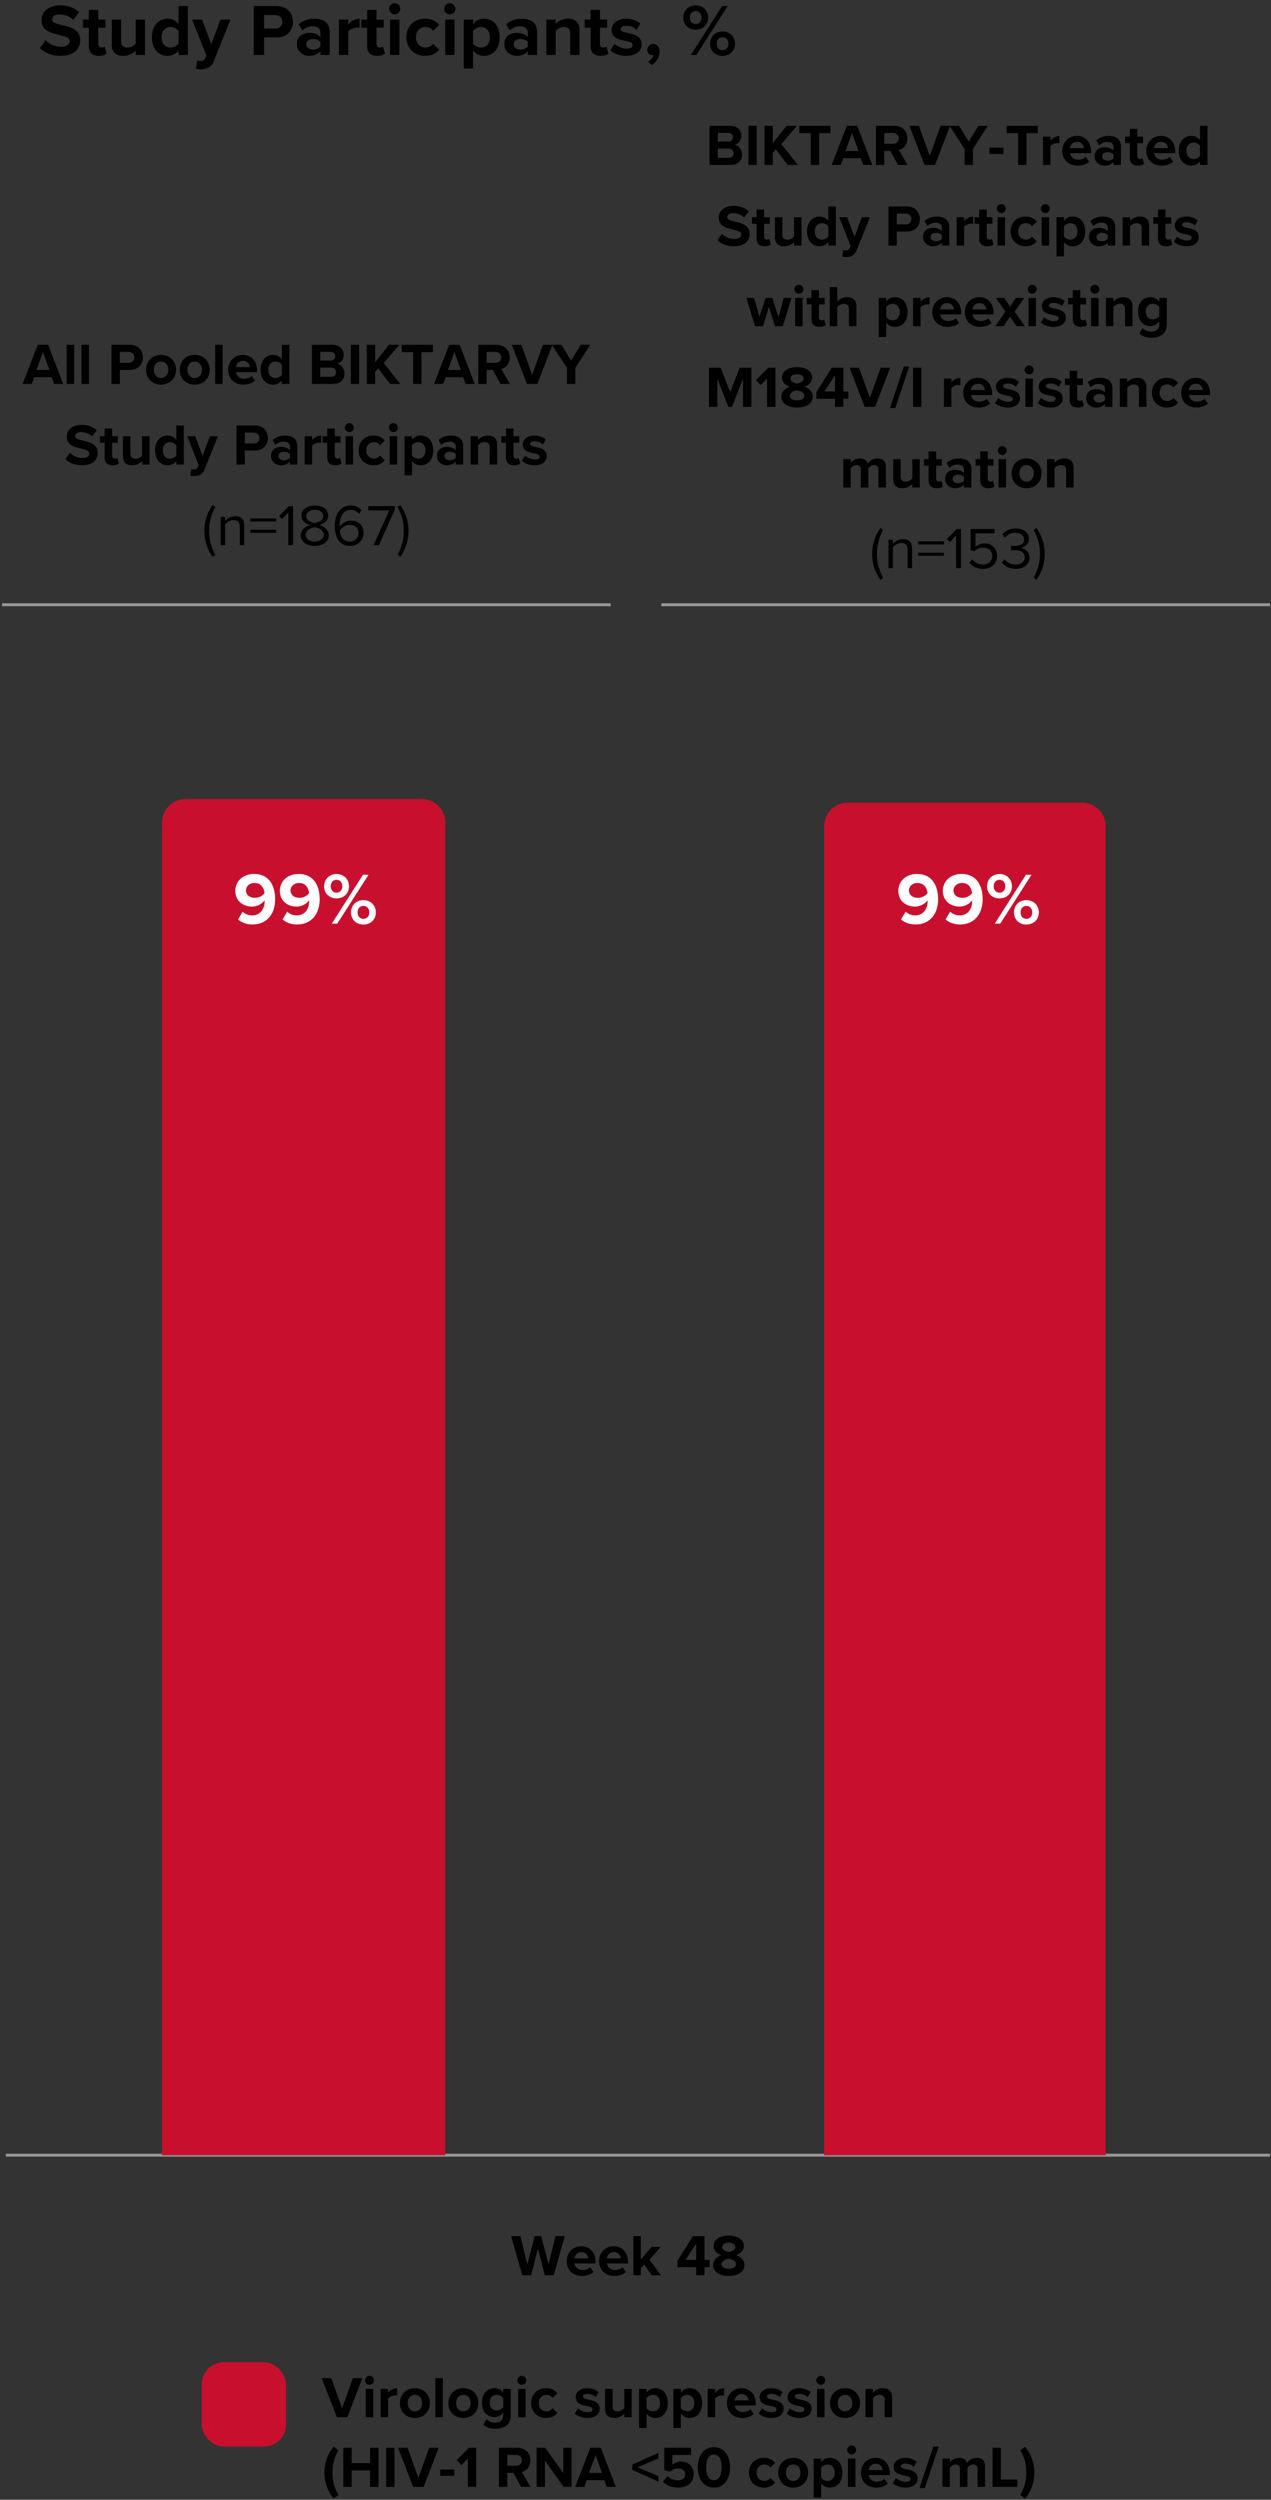 <svg width="347" height="682" viewBox="0 0 347 682" xmlns="http://www.w3.org/2000/svg">
    <rect x="0" y="0" width="347" height="682" fill="#333333" stroke="none"/>
    <g transform="translate(.562 .88)" fill="none" fill-rule="evenodd">
        <path fill="#979797" fill-rule="nonzero" d="M346.173 586.702v.807H1.035v-.807zM346.173 163.71v.806H180v-.807zM166.173 163.71v.806H0v-.807z"/>
        <g fill="#000" fill-rule="nonzero">
            <path d="m150.59 619.866 3.04-10.672h-2.56l-1.857 7.712-2.016-7.712h-1.776l-2.032 7.712-1.872-7.712h-2.544l3.056 10.672h2.416l1.856-7.328 1.872 7.328zM154.157 615.994c0 2.48 1.776 4.064 4.128 4.064 1.2 0 2.4-.352 3.184-1.072l-.896-1.312c-.496.48-1.344.768-2.064.768-1.312 0-2.096-.816-2.224-1.792h5.744v-.448c0-2.528-1.568-4.256-3.872-4.256-2.352 0-4 1.808-4 4.048zm4-2.432c1.344 0 1.856.976 1.904 1.712h-3.808c.096-.768.64-1.712 1.904-1.712zM163.005 615.994c0 2.48 1.776 4.064 4.128 4.064 1.2 0 2.4-.352 3.184-1.072l-.896-1.312c-.496.48-1.344.768-2.064.768-1.312 0-2.096-.816-2.224-1.792h5.744v-.448c0-2.528-1.568-4.256-3.872-4.256-2.352 0-4 1.808-4 4.048zm4-2.432c1.344 0 1.856.976 1.904 1.712h-3.808c.096-.768.64-1.712 1.904-1.712zM179.901 619.866l-3.152-4.224 3.056-3.504h-2.496l-2.928 3.44v-6.384h-2.032v10.672h2.032v-1.984l.928-.992 2.048 2.976zM191.773 619.866v-2.208h1.376v-2h-1.376v-6.464h-3.136l-4.24 6.672v1.792h5.104v2.208h2.272zm-2.272-4.208h-2.88l2.88-4.448v4.448zM194.11 617.098c0 2 2.047 2.96 4.287 2.96 2.24 0 4.288-.976 4.288-2.96 0-1.296-1.024-2.288-2.304-2.736 1.184-.4 2.128-1.184 2.128-2.512 0-2-2.144-2.816-4.112-2.816-1.984 0-4.112.816-4.112 2.816 0 1.328.928 2.112 2.112 2.512-1.28.448-2.288 1.44-2.288 2.736zm6.08-4.896c0 .832-1.137 1.2-1.793 1.296-.656-.096-1.808-.464-1.808-1.296 0-.752.752-1.216 1.808-1.216 1.04 0 1.792.464 1.792 1.216zm.191 4.624c0 .784-.896 1.28-1.984 1.28-1.12 0-1.984-.496-1.984-1.28 0-.928 1.312-1.376 1.984-1.456.656.08 1.984.528 1.984 1.456z"/>
        </g>
        <g fill="#000" fill-rule="nonzero">
            <path d="m16.696 103.866-4.112-10.672H9.736l-4.128 10.672h2.496l.672-1.84h4.768l.672 1.84h2.48zm-3.776-3.808H9.384l1.776-4.896 1.76 4.896zM19.672 103.866V93.194H17.64v10.672zM23.72 103.866V93.194h-2.032v10.672zM32.152 103.866v-3.824h2.72c2.304 0 3.584-1.552 3.584-3.408 0-1.872-1.264-3.44-3.584-3.44H29.88v10.672h2.272zm3.984-7.248c0 .896-.672 1.472-1.568 1.472h-2.416v-2.944h2.416c.896 0 1.568.592 1.568 1.472zM43.4 104.058c2.56 0 4.096-1.856 4.096-4.064 0-2.192-1.536-4.048-4.096-4.048-2.544 0-4.08 1.856-4.08 4.048 0 2.208 1.536 4.064 4.08 4.064zm0-1.808c-1.264 0-1.968-1.04-1.968-2.256 0-1.2.704-2.24 1.968-2.24s1.984 1.04 1.984 2.24c0 1.216-.72 2.256-1.984 2.256zM52.584 104.058c2.56 0 4.096-1.856 4.096-4.064 0-2.192-1.536-4.048-4.096-4.048-2.544 0-4.08 1.856-4.08 4.048 0 2.208 1.536 4.064 4.08 4.064zm0-1.808c-1.264 0-1.968-1.04-1.968-2.256 0-1.2.704-2.24 1.968-2.24s1.984 1.04 1.984 2.24c0 1.216-.72 2.256-1.984 2.256zM60.216 103.866V93.194h-2.032v10.672zM61.736 99.994c0 2.48 1.776 4.064 4.128 4.064 1.2 0 2.4-.352 3.184-1.072l-.896-1.312c-.496.48-1.344.768-2.064.768-1.312 0-2.096-.816-2.224-1.792h5.744v-.448c0-2.528-1.568-4.256-3.872-4.256-2.352 0-4 1.808-4 4.048zm4-2.432c1.344 0 1.856.976 1.904 1.712h-3.808c.096-.768.64-1.712 1.904-1.712zM78.44 103.866V93.194h-2.048v3.936a2.976 2.976 0 0 0-2.384-1.184c-1.968 0-3.424 1.536-3.424 4.064 0 2.576 1.472 4.048 3.424 4.048.928 0 1.776-.416 2.384-1.168v.976h2.048zm-2.048-2.496c-.352.512-1.072.88-1.76.88-1.152 0-1.952-.912-1.952-2.24 0-1.344.8-2.256 1.952-2.256.688 0 1.408.368 1.76.88v2.736zM90.392 103.866c2.032 0 3.104-1.28 3.104-2.88 0-1.344-.912-2.448-2.048-2.624 1.008-.208 1.84-1.104 1.84-2.448 0-1.424-1.04-2.72-3.072-2.72H84.6v10.672h5.792zm-3.52-8.736h2.848c.768 0 1.248.512 1.248 1.168 0 .688-.48 1.184-1.248 1.184h-2.848V95.13zm0 4.288H89.8c.896 0 1.376.576 1.376 1.248 0 .768-.512 1.264-1.376 1.264h-2.928v-2.512zM97.48 103.866V93.194h-2.272v10.672zM108.728 103.866l-4.528-5.664 4.24-5.008h-2.8l-3.776 4.768v-4.768h-2.272v10.672h2.272v-3.28l.832-.992 3.232 4.272zM114.52 103.866v-8.672h3.104v-2h-8.512v2h3.12v8.672zM129.032 103.866l-4.112-10.672h-2.848l-4.128 10.672h2.496l.672-1.84h4.768l.672 1.84h2.48zm-3.776-3.808h-3.536l1.776-4.896 1.76 4.896zM138.664 103.866l-2.4-4.064c1.152-.272 2.336-1.28 2.336-3.168 0-1.984-1.36-3.44-3.584-3.44h-4.992v10.672h2.272v-3.824h1.664l2.096 3.824h2.608zm-2.384-7.248c0 .896-.688 1.472-1.6 1.472h-2.384v-2.944h2.384c.912 0 1.6.576 1.6 1.472zM146.152 103.866l4.112-10.672h-2.592l-2.944 8.208-2.96-8.208h-2.592l4.128 10.672z"/>
            <path d="M156.504 103.866v-4.368l4.08-6.304h-2.592l-2.624 4.288-2.656-4.288h-2.592l4.112 6.304v4.368zM17.312 124.362c1.008 1.008 2.48 1.696 4.528 1.696 2.88 0 4.272-1.472 4.272-3.424 0-2.368-2.24-2.896-4-3.296-1.232-.288-2.128-.512-2.128-1.232 0-.64.544-1.088 1.568-1.088 1.04 0 2.192.368 3.056 1.168l1.264-1.664c-1.056-.976-2.464-1.488-4.16-1.488-2.512 0-4.048 1.44-4.048 3.216 0 2.384 2.24 2.864 3.984 3.264 1.232.288 2.16.56 2.16 1.36 0 .608-.608 1.2-1.856 1.2a4.679 4.679 0 0 1-3.392-1.44l-1.248 1.728zM30.192 126.058c.848 0 1.392-.224 1.696-.496l-.432-1.536c-.112.112-.4.224-.704.224-.448 0-.704-.368-.704-.848v-3.488h1.568v-1.776h-1.568v-2.112H28v2.112h-1.28v1.776H28v4.032c0 1.376.768 2.112 2.192 2.112zM40.256 125.866v-7.728h-2.032v5.232c-.352.448-.976.88-1.76.88-.864 0-1.424-.352-1.424-1.424v-4.688h-2.032v5.488c0 1.504.8 2.432 2.496 2.432 1.264 0 2.192-.576 2.72-1.168v.976h2.032zM49.632 125.866v-10.672h-2.048v3.936a2.976 2.976 0 0 0-2.384-1.184c-1.968 0-3.424 1.536-3.424 4.064 0 2.576 1.472 4.048 3.424 4.048.928 0 1.776-.416 2.384-1.168v.976h2.048zm-2.048-2.496c-.352.512-1.072.88-1.76.88-1.152 0-1.952-.912-1.952-2.24 0-1.344.8-2.256 1.952-2.256.688 0 1.408.368 1.76.88v2.736zM51.376 128.89c.256.064.768.112 1.008.112 1.328-.032 2.352-.416 2.928-1.872l3.632-8.992h-2.192l-2.016 5.376-2.016-5.376h-2.176l3.136 7.84-.288.656c-.192.416-.544.56-1.072.56-.192 0-.464-.048-.64-.128l-.304 1.824zM66.272 125.866v-3.824h2.72c2.304 0 3.584-1.552 3.584-3.408 0-1.872-1.264-3.44-3.584-3.44H64v10.672h2.272zm3.984-7.248c0 .896-.672 1.472-1.568 1.472h-2.416v-2.944h2.416c.896 0 1.568.592 1.568 1.472zM80.608 125.866v-4.992c0-2.224-1.616-2.928-3.376-2.928-1.216 0-2.432.384-3.376 1.216l.768 1.36c.656-.608 1.424-.912 2.256-.912 1.024 0 1.696.512 1.696 1.296v1.072c-.512-.624-1.424-.944-2.448-.944-1.232 0-2.688.656-2.688 2.464 0 1.728 1.456 2.56 2.688 2.56 1.008 0 1.92-.368 2.448-.992v.8h2.032zm-2.032-1.856c-.336.448-.976.672-1.632.672-.8 0-1.456-.416-1.456-1.136 0-.736.656-1.168 1.456-1.168.656 0 1.296.224 1.632.672v.96zM84.656 125.866v-5.104c.336-.496 1.232-.864 1.904-.864.224 0 .416.016.56.048v-1.984c-.96 0-1.92.544-2.464 1.232v-1.056h-2.032v7.728h2.032zM90.976 126.058c.848 0 1.392-.224 1.696-.496l-.432-1.536c-.112.112-.4.224-.704.224-.448 0-.704-.368-.704-.848v-3.488H92.4v-1.776h-1.568v-2.112h-2.048v2.112h-1.28v1.776h1.28v4.032c0 1.376.768 2.112 2.192 2.112zM94.8 117.002a1.215 1.215 0 1 0 0-2.432c-.656 0-1.216.544-1.216 1.216 0 .672.56 1.216 1.216 1.216zm1.024 8.864v-7.728h-2.032v7.728h2.032zM97.344 121.994c0 2.384 1.712 4.064 4.096 4.064 1.584 0 2.544-.688 3.056-1.408l-1.328-1.232a1.95 1.95 0 0 1-1.632.832c-1.232 0-2.096-.912-2.096-2.256 0-1.344.864-2.24 2.096-2.24.704 0 1.264.304 1.632.832l1.328-1.232c-.512-.72-1.472-1.408-3.056-1.408-2.384 0-4.096 1.68-4.096 4.048zM106.832 117.002a1.215 1.215 0 1 0 0-2.432c-.656 0-1.216.544-1.216 1.216 0 .672.56 1.216 1.216 1.216zm1.024 8.864v-7.728h-2.032v7.728h2.032zM111.904 124.874c.624.8 1.472 1.184 2.384 1.184 1.984 0 3.424-1.488 3.424-4.064s-1.44-4.048-3.424-4.048c-.944 0-1.792.416-2.384 1.168v-.976h-2.032v10.672h2.032v-3.936zm3.696-2.88c0 1.344-.784 2.256-1.952 2.256-.656 0-1.408-.4-1.744-.88v-2.736c.336-.496 1.088-.88 1.744-.88 1.168 0 1.952.912 1.952 2.24zM125.904 125.866v-4.992c0-2.224-1.616-2.928-3.376-2.928-1.216 0-2.432.384-3.376 1.216l.768 1.36c.656-.608 1.424-.912 2.256-.912 1.024 0 1.696.512 1.696 1.296v1.072c-.512-.624-1.424-.944-2.448-.944-1.232 0-2.688.656-2.688 2.464 0 1.728 1.456 2.56 2.688 2.56 1.008 0 1.92-.368 2.448-.992v.8h2.032zm-2.032-1.856c-.336.448-.976.672-1.632.672-.8 0-1.456-.416-1.456-1.136 0-.736.656-1.168 1.456-1.168.656 0 1.296.224 1.632.672v.96zM135.168 125.866v-5.456c0-1.504-.816-2.464-2.512-2.464-1.264 0-2.208.608-2.704 1.2v-1.008h-2.032v7.728h2.032v-5.2c.336-.464.96-.912 1.76-.912.864 0 1.424.368 1.424 1.44v4.672h2.032zM139.776 126.058c.848 0 1.392-.224 1.696-.496l-.432-1.536c-.112.112-.4.224-.704.224-.448 0-.704-.368-.704-.848v-3.488h1.568v-1.776h-1.568v-2.112h-2.048v2.112h-1.28v1.776h1.28v4.032c0 1.376.768 2.112 2.192 2.112zM141.92 124.858c.816.752 2.112 1.2 3.456 1.2 2.144 0 3.344-1.056 3.344-2.48 0-1.92-1.776-2.272-3.104-2.528-.864-.176-1.472-.352-1.472-.832 0-.448.48-.72 1.216-.72.944 0 1.824.4 2.288.896l.8-1.392c-.752-.608-1.792-1.056-3.104-1.056-2.032 0-3.168 1.136-3.168 2.432 0 1.84 1.712 2.16 3.04 2.416.88.176 1.552.368 1.552.912 0 .48-.416.784-1.296.784-.96 0-2.112-.528-2.672-1.056l-.88 1.424zM57.488 151.05l.72-.56c-1.024-2.016-1.664-3.856-1.664-6.512 0-2.672.64-4.496 1.664-6.528l-.72-.544c-1.44 1.984-2.256 4.496-2.256 7.072 0 2.576.816 5.104 2.256 7.072zM64.912 147.866h1.2v-5.424c0-1.68-.848-2.496-2.464-2.496-1.152 0-2.208.672-2.752 1.312v-1.12h-1.2v7.728h1.2v-5.648c.448-.624 1.344-1.2 2.288-1.2 1.04 0 1.728.432 1.728 1.792v5.056zM67.776 141.402h7.056v-.848h-7.056v.848zm0 3.088h7.056v-.832h-7.056v.832zM78.144 147.866h1.328v-10.672h-1.168l-2.672 2.752.8.816 1.712-1.808zM81.552 145.162c0 1.824 1.712 2.896 3.824 2.896 2.096 0 3.824-1.088 3.824-2.896 0-1.424-1.216-2.4-2.544-2.8 1.232-.352 2.384-1.152 2.384-2.56 0-1.92-1.904-2.768-3.664-2.768-1.776 0-3.648.848-3.648 2.768 0 1.408 1.136 2.208 2.368 2.56-1.328.4-2.544 1.376-2.544 2.8zm6.144-5.184c0 1.296-1.664 1.728-2.32 1.84-.64-.112-2.32-.544-2.32-1.84 0-1.104 1.024-1.76 2.32-1.76 1.28 0 2.32.656 2.32 1.76zm.16 5.04c0 1.152-1.168 1.856-2.48 1.856-1.328 0-2.496-.704-2.496-1.856 0-1.392 1.84-1.984 2.496-2.064.656.08 2.48.672 2.48 2.064zM90.832 142.554c0 2.896 1.136 5.504 4.112 5.504 2.336 0 3.744-1.632 3.744-3.488 0-2.272-1.568-3.408-3.488-3.408-1.376 0-2.56.928-3.024 1.664-.016-.144-.016-.272-.016-.416 0-2.096.944-4.192 3.008-4.192 1.12 0 1.744.448 2.288 1.088l.672-.992c-.656-.752-1.584-1.28-2.96-1.28-2.992 0-4.336 2.624-4.336 5.52zm6.512 2.064c0 1.024-.8 2.256-2.448 2.256-1.856 0-2.56-1.632-2.688-2.96.592-.944 1.616-1.6 2.672-1.6 1.376 0 2.464.736 2.464 2.304zM101.408 147.866h1.472l4.368-9.76v-.912h-7.28v1.184h5.744zM109.664 143.978c0 2.656-.64 4.496-1.68 6.512l.72.56c1.456-1.968 2.272-4.496 2.272-7.072 0-2.576-.816-5.088-2.272-7.072l-.72.544c1.04 2.032 1.68 3.856 1.68 6.528z"/>
        </g>
        <path d="M50.114 217.12h64.45a6.45 6.45 0 0 1 6.45 6.45v363.55h-77.35V223.57a6.45 6.45 0 0 1 6.45-6.45zM230.892 218.12h63.954a6.45 6.45 0 0 1 6.45 6.45v362.55h-76.854V224.57a6.45 6.45 0 0 1 6.45-6.45z" fill="#C8102E"/>
        <g fill="#000" fill-rule="nonzero">
            <path d="M198.944 44.12c2.032 0 3.104-1.28 3.104-2.88 0-1.344-.912-2.448-2.048-2.624 1.008-.208 1.84-1.104 1.84-2.448 0-1.424-1.04-2.72-3.072-2.72h-5.616V44.12h5.792zm-3.52-8.736h2.848c.768 0 1.248.512 1.248 1.168 0 .688-.48 1.184-1.248 1.184h-2.848v-2.352zm0 4.288h2.928c.896 0 1.376.576 1.376 1.248 0 .768-.512 1.264-1.376 1.264h-2.928v-2.512zM206.032 44.12V33.448h-2.272V44.12zM217.28 44.12l-4.528-5.664 4.24-5.008h-2.8l-3.776 4.768v-4.768h-2.272V44.12h2.272v-3.28l.832-.992 3.232 4.272zM223.072 44.12v-8.672h3.104v-2h-8.512v2h3.12v8.672zM237.584 44.12l-4.112-10.672h-2.848l-4.128 10.672h2.496l.672-1.84h4.768l.672 1.84h2.48zm-3.776-3.808h-3.536l1.776-4.896 1.76 4.896zM247.216 44.12l-2.4-4.064c1.152-.272 2.336-1.28 2.336-3.168 0-1.984-1.36-3.44-3.584-3.44h-4.992V44.12h2.272v-3.824h1.664l2.096 3.824h2.608zm-2.384-7.248c0 .896-.688 1.472-1.6 1.472h-2.384V35.4h2.384c.912 0 1.6.576 1.6 1.472zM254.704 44.12l4.112-10.672h-2.592l-2.944 8.208-2.96-8.208h-2.592l4.128 10.672z"/>
            <path d="M265.056 44.12v-4.368l4.08-6.304h-2.592l-2.624 4.288-2.656-4.288h-2.592l4.112 6.304v4.368zM273.392 41.112v-1.728h-3.84v1.728zM279.68 44.12v-8.672h3.104v-2h-8.512v2h3.12v8.672zM286.224 44.12v-5.104c.336-.496 1.232-.864 1.904-.864.224 0 .416.016.56.048v-1.984c-.96 0-1.92.544-2.464 1.232v-1.056h-2.032v7.728h2.032zM289.456 40.248c0 2.48 1.776 4.064 4.128 4.064 1.2 0 2.4-.352 3.184-1.072l-.896-1.312c-.496.48-1.344.768-2.064.768-1.312 0-2.096-.816-2.224-1.792h5.744v-.448c0-2.528-1.568-4.256-3.872-4.256-2.352 0-4 1.808-4 4.048zm4-2.432c1.344 0 1.856.976 1.904 1.712h-3.808c.096-.768.64-1.712 1.904-1.712zM305.472 44.12v-4.992c0-2.224-1.616-2.928-3.376-2.928-1.216 0-2.432.384-3.376 1.216l.768 1.36c.656-.608 1.424-.912 2.256-.912 1.024 0 1.696.512 1.696 1.296v1.072c-.512-.624-1.424-.944-2.448-.944-1.232 0-2.688.656-2.688 2.464 0 1.728 1.456 2.56 2.688 2.56 1.008 0 1.92-.368 2.448-.992v.8h2.032zm-2.032-1.856c-.336.448-.976.672-1.632.672-.8 0-1.456-.416-1.456-1.136 0-.736.656-1.168 1.456-1.168.656 0 1.296.224 1.632.672v.96zM310.08 44.312c.848 0 1.392-.224 1.696-.496l-.432-1.536c-.112.112-.4.224-.704.224-.448 0-.704-.368-.704-.848v-3.488h1.568v-1.776h-1.568V34.28h-2.048v2.112h-1.28v1.776h1.28V42.2c0 1.376.768 2.112 2.192 2.112zM312.4 40.248c0 2.48 1.776 4.064 4.128 4.064 1.2 0 2.4-.352 3.184-1.072l-.896-1.312c-.496.48-1.344.768-2.064.768-1.312 0-2.096-.816-2.224-1.792h5.744v-.448c0-2.528-1.568-4.256-3.872-4.256-2.352 0-4 1.808-4 4.048zm4-2.432c1.344 0 1.856.976 1.904 1.712h-3.808c.096-.768.64-1.712 1.904-1.712zM329.104 44.12V33.448h-2.048v3.936a2.976 2.976 0 0 0-2.384-1.184c-1.968 0-3.424 1.536-3.424 4.064 0 2.576 1.472 4.048 3.424 4.048.928 0 1.776-.416 2.384-1.168v.976h2.048zm-2.048-2.496c-.352.512-1.072.88-1.76.88-1.152 0-1.952-.912-1.952-2.24 0-1.344.8-2.256 1.952-2.256.688 0 1.408.368 1.76.88v2.736zM195.312 64.616c1.008 1.008 2.48 1.696 4.528 1.696 2.88 0 4.272-1.472 4.272-3.424 0-2.368-2.24-2.896-4-3.296-1.232-.288-2.128-.512-2.128-1.232 0-.64.544-1.088 1.568-1.088 1.04 0 2.192.368 3.056 1.168l1.264-1.664c-1.056-.976-2.464-1.488-4.16-1.488-2.512 0-4.048 1.44-4.048 3.216 0 2.384 2.24 2.864 3.984 3.264 1.232.288 2.16.56 2.16 1.36 0 .608-.608 1.2-1.856 1.2a4.679 4.679 0 0 1-3.392-1.44l-1.248 1.728zM208.192 66.312c.848 0 1.392-.224 1.696-.496l-.432-1.536c-.112.112-.4.224-.704.224-.448 0-.704-.368-.704-.848v-3.488h1.568v-1.776h-1.568V56.28H206v2.112h-1.28v1.776H206V64.2c0 1.376.768 2.112 2.192 2.112zM218.256 66.12v-7.728h-2.032v5.232c-.352.448-.976.88-1.76.88-.864 0-1.424-.352-1.424-1.424v-4.688h-2.032v5.488c0 1.504.8 2.432 2.496 2.432 1.264 0 2.192-.576 2.72-1.168v.976h2.032zM227.632 66.12V55.448h-2.048v3.936A2.976 2.976 0 0 0 223.2 58.2c-1.968 0-3.424 1.536-3.424 4.064 0 2.576 1.472 4.048 3.424 4.048.928 0 1.776-.416 2.384-1.168v.976h2.048zm-2.048-2.496c-.352.512-1.072.88-1.76.88-1.152 0-1.952-.912-1.952-2.24 0-1.344.8-2.256 1.952-2.256.688 0 1.408.368 1.76.88v2.736zM229.376 69.144c.256.064.768.112 1.008.112 1.328-.032 2.352-.416 2.928-1.872l3.632-8.992h-2.192l-2.016 5.376-2.016-5.376h-2.176l3.136 7.84-.288.656c-.192.416-.544.56-1.072.56-.192 0-.464-.048-.64-.128l-.304 1.824zM244.272 66.12v-3.824h2.72c2.304 0 3.584-1.552 3.584-3.408 0-1.872-1.264-3.44-3.584-3.44H242V66.12h2.272zm3.984-7.248c0 .896-.672 1.472-1.568 1.472h-2.416V57.4h2.416c.896 0 1.568.592 1.568 1.472zM258.608 66.12v-4.992c0-2.224-1.616-2.928-3.376-2.928-1.216 0-2.432.384-3.376 1.216l.768 1.36c.656-.608 1.424-.912 2.256-.912 1.024 0 1.696.512 1.696 1.296v1.072c-.512-.624-1.424-.944-2.448-.944-1.232 0-2.688.656-2.688 2.464 0 1.728 1.456 2.56 2.688 2.56 1.008 0 1.92-.368 2.448-.992v.8h2.032zm-2.032-1.856c-.336.448-.976.672-1.632.672-.8 0-1.456-.416-1.456-1.136 0-.736.656-1.168 1.456-1.168.656 0 1.296.224 1.632.672v.96zM262.656 66.12v-5.104c.336-.496 1.232-.864 1.904-.864.224 0 .416.016.56.048v-1.984c-.96 0-1.92.544-2.464 1.232v-1.056h-2.032v7.728h2.032zM268.976 66.312c.848 0 1.392-.224 1.696-.496l-.432-1.536c-.112.112-.4.224-.704.224-.448 0-.704-.368-.704-.848v-3.488h1.568v-1.776h-1.568V56.28h-2.048v2.112h-1.28v1.776h1.28V64.2c0 1.376.768 2.112 2.192 2.112zM272.8 57.256a1.215 1.215 0 1 0 0-2.432c-.656 0-1.216.544-1.216 1.216 0 .672.56 1.216 1.216 1.216zm1.024 8.864v-7.728h-2.032v7.728h2.032zM275.344 62.248c0 2.384 1.712 4.064 4.096 4.064 1.584 0 2.544-.688 3.056-1.408l-1.328-1.232a1.95 1.95 0 0 1-1.632.832c-1.232 0-2.096-.912-2.096-2.256 0-1.344.864-2.24 2.096-2.24.704 0 1.264.304 1.632.832l1.328-1.232c-.512-.72-1.472-1.408-3.056-1.408-2.384 0-4.096 1.68-4.096 4.048zM284.832 57.256a1.215 1.215 0 1 0 0-2.432c-.656 0-1.216.544-1.216 1.216 0 .672.56 1.216 1.216 1.216zm1.024 8.864v-7.728h-2.032v7.728h2.032zM289.904 65.128c.624.8 1.472 1.184 2.384 1.184 1.984 0 3.424-1.488 3.424-4.064s-1.44-4.048-3.424-4.048c-.944 0-1.792.416-2.384 1.168v-.976h-2.032v10.672h2.032v-3.936zm3.696-2.88c0 1.344-.784 2.256-1.952 2.256-.656 0-1.408-.4-1.744-.88v-2.736c.336-.496 1.088-.88 1.744-.88 1.168 0 1.952.912 1.952 2.24zM303.904 66.12v-4.992c0-2.224-1.616-2.928-3.376-2.928-1.216 0-2.432.384-3.376 1.216l.768 1.36c.656-.608 1.424-.912 2.256-.912 1.024 0 1.696.512 1.696 1.296v1.072c-.512-.624-1.424-.944-2.448-.944-1.232 0-2.688.656-2.688 2.464 0 1.728 1.456 2.56 2.688 2.56 1.008 0 1.92-.368 2.448-.992v.8h2.032zm-2.032-1.856c-.336.448-.976.672-1.632.672-.8 0-1.456-.416-1.456-1.136 0-.736.656-1.168 1.456-1.168.656 0 1.296.224 1.632.672v.96zM313.168 66.12v-5.456c0-1.504-.816-2.464-2.512-2.464-1.264 0-2.208.608-2.704 1.2v-1.008h-2.032v7.728h2.032v-5.2c.336-.464.96-.912 1.76-.912.864 0 1.424.368 1.424 1.44v4.672h2.032zM317.776 66.312c.848 0 1.392-.224 1.696-.496l-.432-1.536c-.112.112-.4.224-.704.224-.448 0-.704-.368-.704-.848v-3.488h1.568v-1.776h-1.568V56.28h-2.048v2.112h-1.28v1.776h1.28V64.2c0 1.376.768 2.112 2.192 2.112zM319.92 65.112c.816.752 2.112 1.2 3.456 1.2 2.144 0 3.344-1.056 3.344-2.48 0-1.92-1.776-2.272-3.104-2.528-.864-.176-1.472-.352-1.472-.832 0-.448.48-.72 1.216-.72.944 0 1.824.4 2.288.896l.8-1.392c-.752-.608-1.792-1.056-3.104-1.056-2.032 0-3.168 1.136-3.168 2.432 0 1.84 1.712 2.16 3.04 2.416.88.176 1.552.368 1.552.912 0 .48-.416.784-1.296.784-.96 0-2.112-.528-2.672-1.056l-.88 1.424zM213.168 88.12l2.352-7.728h-2.112l-1.44 5.2-1.696-5.2h-1.808l-1.696 5.2-1.44-5.2h-2.112l2.352 7.728h2.176l1.632-5.264 1.632 5.264zM217.536 79.256a1.215 1.215 0 1 0 0-2.432c-.656 0-1.216.544-1.216 1.216 0 .672.56 1.216 1.216 1.216zm1.024 8.864v-7.728h-2.032v7.728h2.032zM223.168 88.312c.848 0 1.392-.224 1.696-.496l-.432-1.536c-.112.112-.4.224-.704.224-.448 0-.704-.368-.704-.848v-3.488h1.568v-1.776h-1.568V78.28h-2.048v2.112h-1.28v1.776h1.28V86.2c0 1.376.768 2.112 2.192 2.112zM233.248 88.12v-5.488c0-1.504-.816-2.432-2.512-2.432-1.264 0-2.224.608-2.72 1.2v-3.952h-2.032V88.12h2.032v-5.2c.352-.464.976-.912 1.76-.912.88 0 1.44.336 1.44 1.408v4.704h2.032zM241.392 87.128c.624.8 1.472 1.184 2.384 1.184 1.984 0 3.424-1.488 3.424-4.064s-1.44-4.048-3.424-4.048c-.944 0-1.792.416-2.384 1.168v-.976h-2.032v10.672h2.032v-3.936zm3.696-2.88c0 1.344-.784 2.256-1.952 2.256-.656 0-1.408-.4-1.744-.88v-2.736c.336-.496 1.088-.88 1.744-.88 1.168 0 1.952.912 1.952 2.24zM250.752 88.12v-5.104c.336-.496 1.232-.864 1.904-.864.224 0 .416.016.56.048v-1.984c-.96 0-1.92.544-2.464 1.232v-1.056h-2.032v7.728h2.032zM253.984 84.248c0 2.48 1.776 4.064 4.128 4.064 1.2 0 2.4-.352 3.184-1.072l-.896-1.312c-.496.48-1.344.768-2.064.768-1.312 0-2.096-.816-2.224-1.792h5.744v-.448c0-2.528-1.568-4.256-3.872-4.256-2.352 0-4 1.808-4 4.048zm4-2.432c1.344 0 1.856.976 1.904 1.712h-3.808c.096-.768.64-1.712 1.904-1.712zM262.832 84.248c0 2.48 1.776 4.064 4.128 4.064 1.2 0 2.4-.352 3.184-1.072l-.896-1.312c-.496.48-1.344.768-2.064.768-1.312 0-2.096-.816-2.224-1.792h5.744v-.448c0-2.528-1.568-4.256-3.872-4.256-2.352 0-4 1.808-4 4.048zm4-2.432c1.344 0 1.856.976 1.904 1.712h-3.808c.096-.768.64-1.712 1.904-1.712zM279.232 88.12l-2.768-3.968 2.592-3.76h-2.272l-1.584 2.384-1.6-2.384h-2.272l2.576 3.76-2.736 3.968h2.256l1.776-2.608 1.76 2.608zM281.248 79.256a1.215 1.215 0 1 0 0-2.432c-.656 0-1.216.544-1.216 1.216 0 .672.56 1.216 1.216 1.216zm1.024 8.864v-7.728h-2.032v7.728h2.032zM283.616 87.112c.816.752 2.112 1.2 3.456 1.2 2.144 0 3.344-1.056 3.344-2.48 0-1.92-1.776-2.272-3.104-2.528-.864-.176-1.472-.352-1.472-.832 0-.448.48-.72 1.216-.72.944 0 1.824.4 2.288.896l.8-1.392c-.752-.608-1.792-1.056-3.104-1.056-2.032 0-3.168 1.136-3.168 2.432 0 1.84 1.712 2.16 3.04 2.416.88.176 1.552.368 1.552.912 0 .48-.416.784-1.296.784-.96 0-2.112-.528-2.672-1.056l-.88 1.424zM294.512 88.312c.848 0 1.392-.224 1.696-.496l-.432-1.536c-.112.112-.4.224-.704.224-.448 0-.704-.368-.704-.848v-3.488h1.568v-1.776h-1.568V78.28h-2.048v2.112h-1.28v1.776h1.28V86.2c0 1.376.768 2.112 2.192 2.112zM298.336 79.256a1.215 1.215 0 1 0 0-2.432c-.656 0-1.216.544-1.216 1.216 0 .672.56 1.216 1.216 1.216zm1.024 8.864v-7.728h-2.032v7.728h2.032zM308.624 88.12v-5.456c0-1.504-.816-2.464-2.512-2.464-1.264 0-2.208.608-2.704 1.2v-1.008h-2.032v7.728h2.032v-5.2c.336-.464.96-.912 1.76-.912.864 0 1.424.368 1.424 1.44v4.672h2.032zM310.48 90.104c.96.848 2 1.152 3.328 1.152 1.904 0 4.176-.72 4.176-3.664v-7.2h-2.048v.992c-.624-.784-1.456-1.184-2.384-1.184-1.952 0-3.408 1.408-3.408 3.936 0 2.576 1.472 3.936 3.408 3.936.944 0 1.776-.448 2.384-1.216v.784c0 1.52-1.152 1.952-2.128 1.952-.976 0-1.792-.272-2.416-.96l-.912 1.472zm5.456-4.72c-.336.496-1.072.88-1.744.88-1.152 0-1.952-.8-1.952-2.128s.8-2.128 1.952-2.128c.672 0 1.408.368 1.744.88v2.496zM204.576 110.12V99.448h-3.2l-2.592 6.656-2.592-6.656h-3.184v10.672h2.272v-7.68l3.008 7.68h.992l3.008-7.68v7.68zM211.152 110.12V99.448h-1.984l-3.36 3.376 1.296 1.36 1.76-1.808v7.744zM212.768 107.352c0 2 2.048 2.96 4.288 2.96s4.288-.976 4.288-2.96c0-1.296-1.024-2.288-2.304-2.736 1.184-.4 2.128-1.184 2.128-2.512 0-2-2.144-2.816-4.112-2.816-1.984 0-4.112.816-4.112 2.816 0 1.328.928 2.112 2.112 2.512-1.28.448-2.288 1.44-2.288 2.736zm6.08-4.896c0 .832-1.136 1.2-1.792 1.296-.656-.096-1.808-.464-1.808-1.296 0-.752.752-1.216 1.808-1.216 1.04 0 1.792.464 1.792 1.216zm.192 4.624c0 .784-.896 1.28-1.984 1.28-1.12 0-1.984-.496-1.984-1.28 0-.928 1.312-1.376 1.984-1.456.656.08 1.984.528 1.984 1.456zM229.68 110.12v-2.208h1.376v-2h-1.376v-6.464h-3.136l-4.24 6.672v1.792h5.104v2.208h2.272zm-2.272-4.208h-2.88l2.88-4.448v4.448zM238.352 110.12l4.112-10.672h-2.592l-2.944 8.208-2.96-8.208h-2.592l4.128 10.672zM243.872 110.44l3.792-11.312h-1.472L242.4 110.44zM250.992 110.12V99.448h-2.272v10.672zM259.184 110.12v-5.104c.336-.496 1.232-.864 1.904-.864.224 0 .416.016.56.048v-1.984c-.96 0-1.92.544-2.464 1.232v-1.056h-2.032v7.728h2.032zM262.416 106.248c0 2.48 1.776 4.064 4.128 4.064 1.2 0 2.4-.352 3.184-1.072l-.896-1.312c-.496.48-1.344.768-2.064.768-1.312 0-2.096-.816-2.224-1.792h5.744v-.448c0-2.528-1.568-4.256-3.872-4.256-2.352 0-4 1.808-4 4.048zm4-2.432c1.344 0 1.856.976 1.904 1.712h-3.808c.096-.768.64-1.712 1.904-1.712zM271.088 109.112c.816.752 2.112 1.2 3.456 1.2 2.144 0 3.344-1.056 3.344-2.48 0-1.92-1.776-2.272-3.104-2.528-.864-.176-1.472-.352-1.472-.832 0-.448.48-.72 1.216-.72.944 0 1.824.4 2.288.896l.8-1.392c-.752-.608-1.792-1.056-3.104-1.056-2.032 0-3.168 1.136-3.168 2.432 0 1.84 1.712 2.16 3.04 2.416.88.176 1.552.368 1.552.912 0 .48-.416.784-1.296.784-.96 0-2.112-.528-2.672-1.056l-.88 1.424zM280.4 101.256a1.215 1.215 0 1 0 0-2.432c-.656 0-1.216.544-1.216 1.216 0 .672.56 1.216 1.216 1.216zm1.024 8.864v-7.728h-2.032v7.728h2.032zM282.768 109.112c.816.752 2.112 1.2 3.456 1.2 2.144 0 3.344-1.056 3.344-2.48 0-1.92-1.776-2.272-3.104-2.528-.864-.176-1.472-.352-1.472-.832 0-.448.48-.72 1.216-.72.944 0 1.824.4 2.288.896l.8-1.392c-.752-.608-1.792-1.056-3.104-1.056-2.032 0-3.168 1.136-3.168 2.432 0 1.84 1.712 2.16 3.04 2.416.88.176 1.552.368 1.552.912 0 .48-.416.784-1.296.784-.96 0-2.112-.528-2.672-1.056l-.88 1.424zM293.664 110.312c.848 0 1.392-.224 1.696-.496l-.432-1.536c-.112.112-.4.224-.704.224-.448 0-.704-.368-.704-.848v-3.488h1.568v-1.776h-1.568v-2.112h-2.048v2.112h-1.28v1.776h1.28v4.032c0 1.376.768 2.112 2.192 2.112zM303.152 110.12v-4.992c0-2.224-1.616-2.928-3.376-2.928-1.216 0-2.432.384-3.376 1.216l.768 1.36c.656-.608 1.424-.912 2.256-.912 1.024 0 1.696.512 1.696 1.296v1.072c-.512-.624-1.424-.944-2.448-.944-1.232 0-2.688.656-2.688 2.464 0 1.728 1.456 2.56 2.688 2.56 1.008 0 1.92-.368 2.448-.992v.8h2.032zm-2.032-1.856c-.336.448-.976.672-1.632.672-.8 0-1.456-.416-1.456-1.136 0-.736.656-1.168 1.456-1.168.656 0 1.296.224 1.632.672v.96zM312.416 110.12v-5.456c0-1.504-.816-2.464-2.512-2.464-1.264 0-2.208.608-2.704 1.2v-1.008h-2.032v7.728h2.032v-5.2c.336-.464.96-.912 1.76-.912.864 0 1.424.368 1.424 1.44v4.672h2.032zM313.936 106.248c0 2.384 1.712 4.064 4.096 4.064 1.584 0 2.544-.688 3.056-1.408l-1.328-1.232a1.95 1.95 0 0 1-1.632.832c-1.232 0-2.096-.912-2.096-2.256 0-1.344.864-2.24 2.096-2.24.704 0 1.264.304 1.632.832l1.328-1.232c-.512-.72-1.472-1.408-3.056-1.408-2.384 0-4.096 1.68-4.096 4.048zM321.92 106.248c0 2.48 1.776 4.064 4.128 4.064 1.2 0 2.4-.352 3.184-1.072l-.896-1.312c-.496.48-1.344.768-2.064.768-1.312 0-2.096-.816-2.224-1.792h5.744v-.448c0-2.528-1.568-4.256-3.872-4.256-2.352 0-4 1.808-4 4.048zm4-2.432c1.344 0 1.856.976 1.904 1.712h-3.808c.096-.768.64-1.712 1.904-1.712zM241.296 132.12v-5.584c0-1.584-.848-2.336-2.272-2.336-1.184 0-2.208.704-2.656 1.408-.288-.88-1.008-1.408-2.144-1.408-1.184 0-2.208.736-2.528 1.2v-1.008h-2.032v7.728h2.032v-5.2c.304-.432.896-.912 1.6-.912.832 0 1.152.512 1.152 1.232v4.88h2.048v-5.216c.288-.416.88-.896 1.6-.896.832 0 1.152.512 1.152 1.232v4.88h2.048zM250.544 132.12v-7.728h-2.032v5.232c-.352.448-.976.88-1.76.88-.864 0-1.424-.352-1.424-1.424v-4.688h-2.032v5.488c0 1.504.8 2.432 2.496 2.432 1.264 0 2.192-.576 2.72-1.168v.976h2.032zM255.152 132.312c.848 0 1.392-.224 1.696-.496l-.432-1.536c-.112.112-.4.224-.704.224-.448 0-.704-.368-.704-.848v-3.488h1.568v-1.776h-1.568v-2.112h-2.048v2.112h-1.28v1.776h1.28v4.032c0 1.376.768 2.112 2.192 2.112zM264.64 132.12v-4.992c0-2.224-1.616-2.928-3.376-2.928-1.216 0-2.432.384-3.376 1.216l.768 1.36c.656-.608 1.424-.912 2.256-.912 1.024 0 1.696.512 1.696 1.296v1.072c-.512-.624-1.424-.944-2.448-.944-1.232 0-2.688.656-2.688 2.464 0 1.728 1.456 2.56 2.688 2.56 1.008 0 1.92-.368 2.448-.992v.8h2.032zm-2.032-1.856c-.336.448-.976.672-1.632.672-.8 0-1.456-.416-1.456-1.136 0-.736.656-1.168 1.456-1.168.656 0 1.296.224 1.632.672v.96zM269.248 132.312c.848 0 1.392-.224 1.696-.496l-.432-1.536c-.112.112-.4.224-.704.224-.448 0-.704-.368-.704-.848v-3.488h1.568v-1.776h-1.568v-2.112h-2.048v2.112h-1.28v1.776h1.28v4.032c0 1.376.768 2.112 2.192 2.112zM273.072 123.256a1.215 1.215 0 1 0 0-2.432c-.656 0-1.216.544-1.216 1.216 0 .672.56 1.216 1.216 1.216zm1.024 8.864v-7.728h-2.032v7.728h2.032zM279.696 132.312c2.56 0 4.096-1.856 4.096-4.064 0-2.192-1.536-4.048-4.096-4.048-2.544 0-4.08 1.856-4.08 4.048 0 2.208 1.536 4.064 4.08 4.064zm0-1.808c-1.264 0-1.968-1.04-1.968-2.256 0-1.2.704-2.24 1.968-2.24s1.984 1.04 1.984 2.24c0 1.216-.72 2.256-1.984 2.256zM292.544 132.12v-5.456c0-1.504-.816-2.464-2.512-2.464-1.264 0-2.208.608-2.704 1.2v-1.008h-2.032v7.728h2.032v-5.2c.336-.464.96-.912 1.76-.912.864 0 1.424.368 1.424 1.44v4.672h2.032zM239.808 157.304l.72-.56c-1.024-2.016-1.664-3.856-1.664-6.512 0-2.672.64-4.496 1.664-6.528l-.72-.544c-1.44 1.984-2.256 4.496-2.256 7.072 0 2.576.816 5.104 2.256 7.072zM247.232 154.12h1.2v-5.424c0-1.68-.848-2.496-2.464-2.496-1.152 0-2.208.672-2.752 1.312v-1.12h-1.2v7.728h1.2v-5.648c.448-.624 1.344-1.2 2.288-1.2 1.04 0 1.728.432 1.728 1.792v5.056zM250.096 147.656h7.056v-.848h-7.056v.848zm0 3.088h7.056v-.832h-7.056v.832zM260.464 154.12h1.328v-10.672h-1.168l-2.672 2.752.8.816 1.712-1.808zM264.096 152.6c.8 1.056 1.952 1.712 3.76 1.712 2.144 0 3.792-1.344 3.792-3.52 0-2.192-1.616-3.408-3.392-3.408-1.072 0-1.984.448-2.496.96v-3.712h5.2v-1.184h-6.528v5.76l.976.336c.72-.704 1.52-1.008 2.464-1.008 1.44 0 2.448.896 2.448 2.304 0 1.296-1.008 2.288-2.464 2.288-1.312 0-2.24-.512-2.944-1.408l-.816.88zM272.944 152.552c.656.96 1.984 1.76 3.792 1.76 2.352 0 3.776-1.296 3.776-3.072 0-1.712-1.488-2.544-2.464-2.624 1.008-.176 2.304-.944 2.304-2.48 0-1.808-1.568-2.848-3.616-2.848-1.648 0-2.88.72-3.648 1.648l.736.832c.784-.848 1.648-1.296 2.816-1.296 1.296 0 2.384.64 2.384 1.824 0 1.232-1.136 1.76-2.48 1.76-.432 0-.928 0-1.104-.016v1.216c.16-.016.656-.016 1.104-.016 1.568 0 2.656.56 2.656 1.888 0 1.232-.944 2-2.496 2-1.264 0-2.352-.576-2.976-1.408l-.784.832zM283.344 150.232c0 2.656-.64 4.496-1.68 6.512l.72.56c1.456-1.968 2.272-4.496 2.272-7.072 0-2.576-.816-5.088-2.272-7.072l-.72.544c1.04 2.032 1.68 3.856 1.68 6.528z"/>
        </g>
        <g fill="#000" fill-rule="nonzero">
            <path d="m94.254 658.606 4.112-10.672h-2.592l-2.944 8.208-2.96-8.208h-2.592l4.128 10.672zM100.318 649.742a1.215 1.215 0 1 0 0-2.432c-.656 0-1.216.544-1.216 1.216 0 .672.56 1.216 1.216 1.216zm1.024 8.864v-7.728H99.31v7.728h2.032zM105.39 658.606v-5.104c.336-.496 1.232-.864 1.904-.864.224 0 .416.016.56.048v-1.984c-.96 0-1.92.544-2.464 1.232v-1.056h-2.032v7.728h2.032zM112.702 658.798c2.56 0 4.096-1.856 4.096-4.064 0-2.192-1.536-4.048-4.096-4.048-2.544 0-4.08 1.856-4.08 4.048 0 2.208 1.536 4.064 4.08 4.064zm0-1.808c-1.264 0-1.968-1.04-1.968-2.256 0-1.2.704-2.24 1.968-2.24s1.984 1.04 1.984 2.24c0 1.216-.72 2.256-1.984 2.256zM120.334 658.606v-10.672h-2.032v10.672zM125.934 658.798c2.56 0 4.096-1.856 4.096-4.064 0-2.192-1.536-4.048-4.096-4.048-2.544 0-4.08 1.856-4.08 4.048 0 2.208 1.536 4.064 4.08 4.064zm0-1.808c-1.264 0-1.968-1.04-1.968-2.256 0-1.2.704-2.24 1.968-2.24s1.984 1.04 1.984 2.24c0 1.216-.72 2.256-1.984 2.256zM131.374 660.59c.96.848 2 1.152 3.328 1.152 1.904 0 4.176-.72 4.176-3.664v-7.2h-2.048v.992c-.624-.784-1.456-1.184-2.384-1.184-1.952 0-3.408 1.408-3.408 3.936 0 2.576 1.472 3.936 3.408 3.936.944 0 1.776-.448 2.384-1.216v.784c0 1.52-1.152 1.952-2.128 1.952-.976 0-1.792-.272-2.416-.96l-.912 1.472zm5.456-4.72c-.336.496-1.072.88-1.744.88-1.152 0-1.952-.8-1.952-2.128s.8-2.128 1.952-2.128c.672 0 1.408.368 1.744.88v2.496zM141.902 649.742a1.215 1.215 0 1 0 0-2.432c-.656 0-1.216.544-1.216 1.216 0 .672.56 1.216 1.216 1.216zm1.024 8.864v-7.728h-2.032v7.728h2.032zM144.446 654.734c0 2.384 1.712 4.064 4.096 4.064 1.584 0 2.544-.688 3.056-1.408l-1.328-1.232a1.95 1.95 0 0 1-1.632.832c-1.232 0-2.096-.912-2.096-2.256 0-1.344.864-2.24 2.096-2.24.704 0 1.264.304 1.632.832l1.328-1.232c-.512-.72-1.472-1.408-3.056-1.408-2.384 0-4.096 1.68-4.096 4.048zM156.35 657.598c.816.752 2.112 1.2 3.456 1.2 2.144 0 3.344-1.056 3.344-2.48 0-1.92-1.776-2.272-3.104-2.528-.864-.176-1.472-.352-1.472-.832 0-.448.48-.72 1.216-.72.944 0 1.824.4 2.288.896l.8-1.392c-.752-.608-1.792-1.056-3.104-1.056-2.032 0-3.168 1.136-3.168 2.432 0 1.84 1.712 2.16 3.04 2.416.88.176 1.552.368 1.552.912 0 .48-.416.784-1.296.784-.96 0-2.112-.528-2.672-1.056l-.88 1.424zM171.902 658.606v-7.728h-2.032v5.232c-.352.448-.976.88-1.76.88-.864 0-1.424-.352-1.424-1.424v-4.688h-2.032v5.488c0 1.504.8 2.432 2.496 2.432 1.264 0 2.192-.576 2.72-1.168v.976h2.032zM175.95 657.614c.624.8 1.472 1.184 2.384 1.184 1.984 0 3.424-1.488 3.424-4.064s-1.44-4.048-3.424-4.048c-.944 0-1.792.416-2.384 1.168v-.976h-2.032v10.672h2.032v-3.936zm3.696-2.88c0 1.344-.784 2.256-1.952 2.256-.656 0-1.408-.4-1.744-.88v-2.736c.336-.496 1.088-.88 1.744-.88 1.168 0 1.952.912 1.952 2.24zM185.31 657.614c.624.8 1.472 1.184 2.384 1.184 1.984 0 3.424-1.488 3.424-4.064s-1.44-4.048-3.424-4.048c-.944 0-1.792.416-2.384 1.168v-.976h-2.032v10.672h2.032v-3.936zm3.696-2.88c0 1.344-.784 2.256-1.952 2.256-.656 0-1.408-.4-1.744-.88v-2.736c.336-.496 1.088-.88 1.744-.88 1.168 0 1.952.912 1.952 2.24zM194.67 658.606v-5.104c.336-.496 1.232-.864 1.904-.864.224 0 .416.016.56.048v-1.984c-.96 0-1.92.544-2.464 1.232v-1.056h-2.032v7.728h2.032zM197.902 654.734c0 2.48 1.776 4.064 4.128 4.064 1.2 0 2.4-.352 3.184-1.072l-.896-1.312c-.496.48-1.344.768-2.064.768-1.312 0-2.096-.816-2.224-1.792h5.744v-.448c0-2.528-1.568-4.256-3.872-4.256-2.352 0-4 1.808-4 4.048zm4-2.432c1.344 0 1.856.976 1.904 1.712h-3.808c.096-.768.64-1.712 1.904-1.712zM206.574 657.598c.816.752 2.112 1.2 3.456 1.2 2.144 0 3.344-1.056 3.344-2.48 0-1.92-1.776-2.272-3.104-2.528-.864-.176-1.472-.352-1.472-.832 0-.448.48-.72 1.216-.72.944 0 1.824.4 2.288.896l.8-1.392c-.752-.608-1.792-1.056-3.104-1.056-2.032 0-3.168 1.136-3.168 2.432 0 1.84 1.712 2.16 3.04 2.416.88.176 1.552.368 1.552.912 0 .48-.416.784-1.296.784-.96 0-2.112-.528-2.672-1.056l-.88 1.424zM214.206 657.598c.816.752 2.112 1.2 3.456 1.2 2.144 0 3.344-1.056 3.344-2.48 0-1.92-1.776-2.272-3.104-2.528-.864-.176-1.472-.352-1.472-.832 0-.448.48-.72 1.216-.72.944 0 1.824.4 2.288.896l.8-1.392c-.752-.608-1.792-1.056-3.104-1.056-2.032 0-3.168 1.136-3.168 2.432 0 1.84 1.712 2.16 3.04 2.416.88.176 1.552.368 1.552.912 0 .48-.416.784-1.296.784-.96 0-2.112-.528-2.672-1.056l-.88 1.424zM223.518 649.742a1.215 1.215 0 1 0 0-2.432c-.656 0-1.216.544-1.216 1.216 0 .672.56 1.216 1.216 1.216zm1.024 8.864v-7.728h-2.032v7.728h2.032zM230.142 658.798c2.56 0 4.096-1.856 4.096-4.064 0-2.192-1.536-4.048-4.096-4.048-2.544 0-4.08 1.856-4.08 4.048 0 2.208 1.536 4.064 4.08 4.064zm0-1.808c-1.264 0-1.968-1.04-1.968-2.256 0-1.2.704-2.24 1.968-2.24s1.984 1.04 1.984 2.24c0 1.216-.72 2.256-1.984 2.256zM242.99 658.606v-5.456c0-1.504-.816-2.464-2.512-2.464-1.264 0-2.208.608-2.704 1.2v-1.008h-2.032v7.728h2.032v-5.2c.336-.464.96-.912 1.76-.912.864 0 1.424.368 1.424 1.44v4.672h2.032zM91.822 679.798c-1.088-1.92-1.616-3.68-1.616-6.08s.528-4.16 1.616-6.112l-1.28-.96c-1.552 1.76-2.528 4.496-2.528 7.072 0 2.576.976 5.328 2.528 7.072l1.28-.992zM102.766 677.606v-10.672h-2.288v4.192h-5.04v-4.192h-2.272v10.672h2.272v-4.48h5.04v4.48zM107.134 677.606v-10.672h-2.272v10.672zM115.086 677.606l4.112-10.672h-2.592l-2.944 8.208-2.96-8.208h-2.592l4.128 10.672zM123.454 674.598v-1.728h-3.84v1.728zM129.454 677.606v-10.672h-1.984l-3.36 3.376 1.296 1.36 1.76-1.808v7.744zM144.302 677.606l-2.4-4.064c1.152-.272 2.336-1.28 2.336-3.168 0-1.984-1.36-3.44-3.584-3.44h-4.992v10.672h2.272v-3.824h1.664l2.096 3.824h2.608zm-2.384-7.248c0 .896-.688 1.472-1.6 1.472h-2.384v-2.944h2.384c.912 0 1.6.576 1.6 1.472zM155.502 677.606v-10.672h-2.272v6.912l-4.944-6.912h-2.336v10.672h2.272v-7.168l5.088 7.168zM167.566 677.606l-4.112-10.672h-2.848l-4.128 10.672h2.496l.672-1.84h4.768l.672 1.84h2.48zm-3.776-3.808h-3.536l1.776-4.896 1.76 4.896zM179.198 676.166v-1.504l-5.68-2.4 5.68-2.432v-1.504l-7.136 3.2v1.456zM180.446 676.198c.912.992 2.256 1.6 4.112 1.6 2.576 0 4.272-1.424 4.272-3.68 0-2.16-1.616-3.44-3.424-3.44-.976 0-1.84.384-2.4.88v-2.672h5.104v-1.952h-7.328v6.096l1.584.432c.64-.608 1.36-.88 2.24-.88 1.216 0 1.92.656 1.92 1.632 0 .88-.72 1.6-1.984 1.6-1.12 0-2.112-.4-2.848-1.152l-1.248 1.536zM189.934 672.278c0 2.752 1.36 5.52 4.416 5.52 3.04 0 4.416-2.768 4.416-5.52s-1.376-5.504-4.416-5.504c-3.056 0-4.416 2.752-4.416 5.504zm6.512 0c0 1.968-.576 3.504-2.096 3.504-1.536 0-2.112-1.536-2.112-3.504s.576-3.488 2.112-3.488c1.52 0 2.096 1.52 2.096 3.488zM203.918 673.734c0 2.384 1.712 4.064 4.096 4.064 1.584 0 2.544-.688 3.056-1.408l-1.328-1.232a1.95 1.95 0 0 1-1.632.832c-1.232 0-2.096-.912-2.096-2.256 0-1.344.864-2.24 2.096-2.24.704 0 1.264.304 1.632.832l1.328-1.232c-.512-.72-1.472-1.408-3.056-1.408-2.384 0-4.096 1.68-4.096 4.048zM215.982 677.798c2.56 0 4.096-1.856 4.096-4.064 0-2.192-1.536-4.048-4.096-4.048-2.544 0-4.08 1.856-4.08 4.048 0 2.208 1.536 4.064 4.08 4.064zm0-1.808c-1.264 0-1.968-1.04-1.968-2.256 0-1.2.704-2.24 1.968-2.24s1.984 1.04 1.984 2.24c0 1.216-.72 2.256-1.984 2.256zM223.614 676.614c.624.8 1.472 1.184 2.384 1.184 1.984 0 3.424-1.488 3.424-4.064s-1.44-4.048-3.424-4.048c-.944 0-1.792.416-2.384 1.168v-.976h-2.032v10.672h2.032v-3.936zm3.696-2.88c0 1.344-.784 2.256-1.952 2.256-.656 0-1.408-.4-1.744-.88v-2.736c.336-.496 1.088-.88 1.744-.88 1.168 0 1.952.912 1.952 2.24zM231.95 668.742a1.215 1.215 0 1 0 0-2.432c-.656 0-1.216.544-1.216 1.216 0 .672.56 1.216 1.216 1.216zm1.024 8.864v-7.728h-2.032v7.728h2.032zM234.494 673.734c0 2.48 1.776 4.064 4.128 4.064 1.2 0 2.4-.352 3.184-1.072l-.896-1.312c-.496.48-1.344.768-2.064.768-1.312 0-2.096-.816-2.224-1.792h5.744v-.448c0-2.528-1.568-4.256-3.872-4.256-2.352 0-4 1.808-4 4.048zm4-2.432c1.344 0 1.856.976 1.904 1.712h-3.808c.096-.768.64-1.712 1.904-1.712zM243.166 676.598c.816.752 2.112 1.2 3.456 1.2 2.144 0 3.344-1.056 3.344-2.48 0-1.92-1.776-2.272-3.104-2.528-.864-.176-1.472-.352-1.472-.832 0-.448.48-.72 1.216-.72.944 0 1.824.4 2.288.896l.8-1.392c-.752-.608-1.792-1.056-3.104-1.056-2.032 0-3.168 1.136-3.168 2.432 0 1.84 1.712 2.16 3.04 2.416.88.176 1.552.368 1.552.912 0 .48-.416.784-1.296.784-.96 0-2.112-.528-2.672-1.056l-.88 1.424zM251.934 677.926l3.792-11.312h-1.472l-3.792 11.312zM268.366 677.606v-5.584c0-1.584-.848-2.336-2.272-2.336-1.184 0-2.208.704-2.656 1.408-.288-.88-1.008-1.408-2.144-1.408-1.184 0-2.208.736-2.528 1.2v-1.008h-2.032v7.728h2.032v-5.2c.304-.432.896-.912 1.6-.912.832 0 1.152.512 1.152 1.232v4.88h2.048v-5.216c.288-.416.88-.896 1.6-.896.832 0 1.152.512 1.152 1.232v4.88h2.048zM277.198 677.606v-2h-4.512v-8.672h-2.272v10.672zM279.63 673.718c0 2.4-.528 4.16-1.632 6.08l1.28.992c1.568-1.744 2.56-4.496 2.56-7.072 0-2.576-.992-5.312-2.56-7.072l-1.28.96c1.104 1.952 1.632 3.712 1.632 6.112z"/>
        </g>
        <g fill="#FFF" fill-rule="nonzero">
            <path d="M64.433 249.96c.94.84 2.3 1.38 3.92 1.38 3.94 0 6.2-2.86 6.2-6.88 0-3.78-1.7-6.9-5.74-6.9-3.04 0-5.12 1.98-5.12 4.58 0 2.84 2.16 4.32 4.56 4.32 1.46 0 2.8-.82 3.44-1.72v.28c0 2.02-1.2 3.84-3.34 3.84-1.18 0-1.94-.36-2.66-1.02l-1.26 2.12zm7.22-7.14a3.35 3.35 0 0 1-2.6 1.24c-1.28 0-2.46-.62-2.46-2.04 0-.94.82-2 2.34-2 1.9 0 2.62 1.52 2.72 2.8zM76.593 249.96c.94.84 2.3 1.38 3.92 1.38 3.94 0 6.2-2.86 6.2-6.88 0-3.78-1.7-6.9-5.74-6.9-3.04 0-5.12 1.98-5.12 4.58 0 2.84 2.16 4.32 4.56 4.32 1.46 0 2.8-.82 3.44-1.72v.28c0 2.02-1.2 3.84-3.34 3.84-1.18 0-1.94-.36-2.66-1.02l-1.26 2.12zm7.22-7.14a3.35 3.35 0 0 1-2.6 1.24c-1.28 0-2.46-.62-2.46-2.04 0-.94.82-2 2.34-2 1.9 0 2.62 1.52 2.72 2.8zM87.933 240.94c0 1.86 1.34 3.28 3.38 3.28 2.06 0 3.4-1.42 3.4-3.28 0-1.88-1.34-3.36-3.4-3.36-2.04 0-3.38 1.48-3.38 3.36zm3.58 10.18 8.54-13.34h-1.52l-8.52 13.34h1.5zm1.38-10.18c0 1.04-.66 1.72-1.58 1.72-.9 0-1.58-.68-1.58-1.72 0-1.12.68-1.78 1.58-1.78.92 0 1.58.66 1.58 1.78zm2.38 7.12c0 1.86 1.34 3.3 3.38 3.3s3.4-1.44 3.4-3.3c0-1.88-1.36-3.36-3.4-3.36s-3.38 1.48-3.38 3.36zm4.98 0c0 1.08-.68 1.74-1.6 1.74s-1.58-.66-1.58-1.74c0-1.1.66-1.78 1.58-1.78s1.6.68 1.6 1.78z"/>
        </g>
        <g fill="#FFF" fill-rule="nonzero">
            <path d="M245.433 249.96c.94.84 2.3 1.38 3.92 1.38 3.94 0 6.2-2.86 6.2-6.88 0-3.78-1.7-6.9-5.74-6.9-3.04 0-5.12 1.98-5.12 4.58 0 2.84 2.16 4.32 4.56 4.32 1.46 0 2.8-.82 3.44-1.72v.28c0 2.02-1.2 3.84-3.34 3.84-1.18 0-1.94-.36-2.66-1.02l-1.26 2.12zm7.22-7.14a3.35 3.35 0 0 1-2.6 1.24c-1.28 0-2.46-.62-2.46-2.04 0-.94.82-2 2.34-2 1.9 0 2.62 1.52 2.72 2.8zM257.593 249.96c.94.84 2.3 1.38 3.92 1.38 3.94 0 6.2-2.86 6.2-6.88 0-3.78-1.7-6.9-5.74-6.9-3.04 0-5.12 1.98-5.12 4.58 0 2.84 2.16 4.32 4.56 4.32 1.46 0 2.8-.82 3.44-1.72v.28c0 2.02-1.2 3.84-3.34 3.84-1.18 0-1.94-.36-2.66-1.02l-1.26 2.12zm7.22-7.14a3.35 3.35 0 0 1-2.6 1.24c-1.28 0-2.46-.62-2.46-2.04 0-.94.82-2 2.34-2 1.9 0 2.62 1.52 2.72 2.8zM268.933 240.94c0 1.86 1.34 3.28 3.38 3.28 2.06 0 3.4-1.42 3.4-3.28 0-1.88-1.34-3.36-3.4-3.36-2.04 0-3.38 1.48-3.38 3.36zm3.58 10.18 8.54-13.34h-1.52l-8.52 13.34h1.5zm1.38-10.18c0 1.04-.66 1.72-1.58 1.72-.9 0-1.58-.68-1.58-1.72 0-1.12.68-1.78 1.58-1.78.92 0 1.58.66 1.58 1.78zm2.38 7.12c0 1.86 1.34 3.3 3.38 3.3s3.4-1.44 3.4-3.3c0-1.88-1.36-3.36-3.4-3.36s-3.38 1.48-3.38 3.36zm4.98 0c0 1.08-.68 1.74-1.6 1.74s-1.58-.66-1.58-1.74c0-1.1.66-1.78 1.58-1.78s1.6.68 1.6 1.78z"/>
        </g>
        <g fill="#000" fill-rule="nonzero">
            <path d="M10.338 12.24c1.26 1.26 3.1 2.12 5.66 2.12 3.6 0 5.34-1.84 5.34-4.28 0-2.96-2.8-3.62-5-4.12-1.54-.36-2.66-.64-2.66-1.54 0-.8.68-1.36 1.96-1.36 1.3 0 2.74.46 3.82 1.46l1.58-2.08c-1.32-1.22-3.08-1.86-5.2-1.86-3.14 0-5.06 1.8-5.06 4.02 0 2.98 2.8 3.58 4.98 4.08 1.54.36 2.7.7 2.7 1.7 0 .76-.76 1.5-2.32 1.5-1.84 0-3.3-.82-4.24-1.8l-1.56 2.16zM26.438 14.36c1.06 0 1.74-.28 2.12-.62l-.54-1.92c-.14.14-.5.28-.88.28-.56 0-.88-.46-.88-1.06V6.68h1.96V4.46h-1.96V1.82h-2.56v2.64h-1.6v2.22h1.6v5.04c0 1.72.96 2.64 2.74 2.64zM39.018 14.12V4.46h-2.54V11c-.44.56-1.22 1.1-2.2 1.1-1.08 0-1.78-.44-1.78-1.78V4.46h-2.54v6.86c0 1.88 1 3.04 3.12 3.04 1.58 0 2.74-.72 3.4-1.46v1.22h2.54zM50.738 14.12V.78h-2.56V5.7c-.76-.98-1.84-1.48-2.98-1.48-2.46 0-4.28 1.92-4.28 5.08 0 3.22 1.84 5.06 4.28 5.06 1.16 0 2.22-.52 2.98-1.46v1.22h2.56zM48.178 11c-.44.64-1.34 1.1-2.2 1.1-1.44 0-2.44-1.14-2.44-2.8 0-1.68 1-2.82 2.44-2.82.86 0 1.76.46 2.2 1.1V11zM52.918 17.9c.32.08.96.14 1.26.14 1.66-.04 2.94-.52 3.66-2.34l4.54-11.24h-2.74l-2.52 6.72-2.52-6.72h-2.72l3.92 9.8-.36.82c-.24.52-.68.7-1.34.7-.24 0-.58-.06-.8-.16l-.38 2.28zM71.538 14.12V9.34h3.4c2.88 0 4.48-1.94 4.48-4.26 0-2.34-1.58-4.3-4.48-4.3h-6.24v13.34h2.84zm4.98-9.06c0 1.12-.84 1.84-1.96 1.84h-3.02V3.22h3.02c1.12 0 1.96.74 1.96 1.84zM89.458 14.12V7.88c0-2.78-2.02-3.66-4.22-3.66-1.52 0-3.04.48-4.22 1.52l.96 1.7c.82-.76 1.78-1.14 2.82-1.14 1.28 0 2.12.64 2.12 1.62v1.34c-.64-.78-1.78-1.18-3.06-1.18-1.54 0-3.36.82-3.36 3.08 0 2.16 1.82 3.2 3.36 3.2 1.26 0 2.4-.46 3.06-1.24v1h2.54zm-2.54-2.32c-.42.56-1.22.84-2.04.84-1 0-1.82-.52-1.82-1.42 0-.92.82-1.46 1.82-1.46.82 0 1.62.28 2.04.84v1.2zM94.518 14.12V7.74c.42-.62 1.54-1.08 2.38-1.08.28 0 .52.02.7.06V4.24c-1.2 0-2.4.68-3.08 1.54V4.46h-2.54v9.66h2.54zM102.418 14.36c1.06 0 1.74-.28 2.12-.62l-.54-1.92c-.14.14-.5.28-.88.28-.56 0-.88-.46-.88-1.06V6.68h1.96V4.46h-1.96V1.82h-2.56v2.64h-1.6v2.22h1.6v5.04c0 1.72.96 2.64 2.74 2.64zM107.198 3.04a1.52 1.52 0 1 0 0-3.04c-.82 0-1.52.68-1.52 1.52s.7 1.52 1.52 1.52zm1.28 11.08V4.46h-2.54v9.66h2.54zM110.378 9.28c0 2.98 2.14 5.08 5.12 5.08 1.98 0 3.18-.86 3.82-1.76l-1.66-1.54c-.46.64-1.16 1.04-2.04 1.04-1.54 0-2.62-1.14-2.62-2.82s1.08-2.8 2.62-2.8c.88 0 1.58.38 2.04 1.04l1.66-1.54c-.64-.9-1.84-1.76-3.82-1.76-2.98 0-5.12 2.1-5.12 5.06zM122.238 3.04a1.52 1.52 0 1 0 0-3.04c-.82 0-1.52.68-1.52 1.52s.7 1.52 1.52 1.52zm1.28 11.08V4.46h-2.54v9.66h2.54zM128.578 12.88c.78 1 1.84 1.48 2.98 1.48 2.48 0 4.28-1.86 4.28-5.08 0-3.22-1.8-5.06-4.28-5.06-1.18 0-2.24.52-2.98 1.46V4.46h-2.54V17.8h2.54v-4.92zm4.62-3.6c0 1.68-.98 2.82-2.44 2.82-.82 0-1.76-.5-2.18-1.1V7.58c.42-.62 1.36-1.1 2.18-1.1 1.46 0 2.44 1.14 2.44 2.8zM146.078 14.12V7.88c0-2.78-2.02-3.66-4.22-3.66-1.52 0-3.04.48-4.22 1.52l.96 1.7c.82-.76 1.78-1.14 2.82-1.14 1.28 0 2.12.64 2.12 1.62v1.34c-.64-.78-1.78-1.18-3.06-1.18-1.54 0-3.36.82-3.36 3.08 0 2.16 1.82 3.2 3.36 3.2 1.26 0 2.4-.46 3.06-1.24v1h2.54zm-2.54-2.32c-.42.56-1.22.84-2.04.84-1 0-1.82-.52-1.82-1.42 0-.92.82-1.46 1.82-1.46.82 0 1.62.28 2.04.84v1.2zM157.658 14.12V7.3c0-1.88-1.02-3.08-3.14-3.08-1.58 0-2.76.76-3.38 1.5V4.46h-2.54v9.66h2.54v-6.5c.42-.58 1.2-1.14 2.2-1.14 1.08 0 1.78.46 1.78 1.8v5.84h2.54zM163.418 14.36c1.06 0 1.74-.28 2.12-.62l-.54-1.92c-.14.14-.5.28-.88.28-.56 0-.88-.46-.88-1.06V6.68h1.96V4.46h-1.96V1.82h-2.56v2.64h-1.6v2.22h1.6v5.04c0 1.72.96 2.64 2.74 2.64zM166.098 12.86c1.02.94 2.64 1.5 4.32 1.5 2.68 0 4.18-1.32 4.18-3.1 0-2.4-2.22-2.84-3.88-3.16-1.08-.22-1.84-.44-1.84-1.04 0-.56.6-.9 1.52-.9 1.18 0 2.28.5 2.86 1.12l1-1.74c-.94-.76-2.24-1.32-3.88-1.32-2.54 0-3.96 1.42-3.96 3.04 0 2.3 2.14 2.7 3.8 3.02 1.1.22 1.94.46 1.94 1.14 0 .6-.52.98-1.62.98-1.2 0-2.64-.66-3.34-1.32l-1.1 1.78zM177.458 16.86c1.22-.88 2.06-2.22 2.06-3.72 0-1.3-.86-2.04-1.8-2.04-.84 0-1.56.72-1.56 1.6 0 .86.6 1.46 1.36 1.46.14 0 .32-.04.38-.06-.16.7-.9 1.52-1.54 1.86l1.1.9zM185.978 3.94c0 1.86 1.34 3.28 3.38 3.28 2.06 0 3.4-1.42 3.4-3.28 0-1.88-1.34-3.36-3.4-3.36-2.04 0-3.38 1.48-3.38 3.36zm3.58 10.18 8.54-13.34h-1.52l-8.52 13.34h1.5zm1.38-10.18c0 1.04-.66 1.72-1.58 1.72-.9 0-1.58-.68-1.58-1.72 0-1.12.68-1.78 1.58-1.78.92 0 1.58.66 1.58 1.78zm2.38 7.12c0 1.86 1.34 3.3 3.38 3.3s3.4-1.44 3.4-3.3c0-1.88-1.36-3.36-3.4-3.36s-3.38 1.48-3.38 3.36zm4.98 0c0 1.08-.68 1.74-1.6 1.74s-1.58-.66-1.58-1.74c0-1.1.66-1.78 1.58-1.78s1.6.68 1.6 1.78z"/>
        </g>
        <rect fill="#C8102E" x="54.515" y="643.606" width="23" height="23" rx="6"/>
    </g>
</svg>
